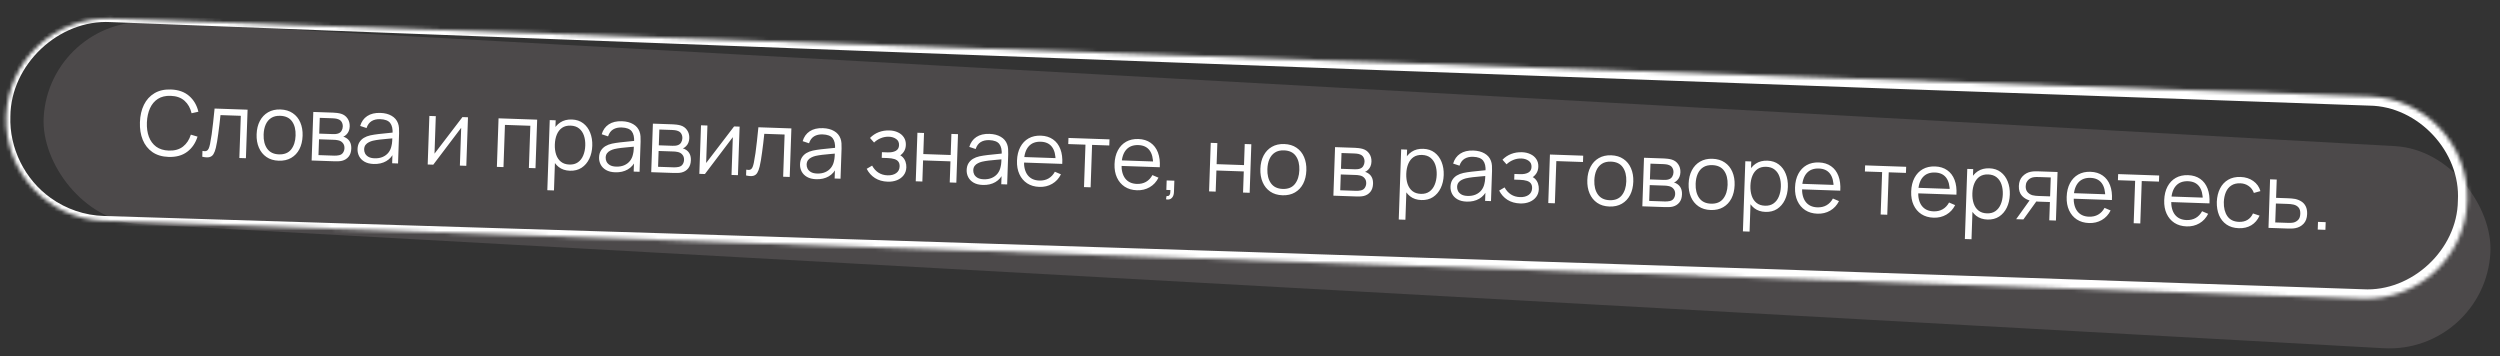 <?xml version="1.0" encoding="UTF-8"?> <svg xmlns="http://www.w3.org/2000/svg" width="667" height="95" viewBox="0 0 667 95" fill="none"><rect x="0" y="0" width="667" height="95" fill="#333333" stroke="none"/><rect opacity="0.27" x="13.146" y="4.361" width="653.779" height="54" rx="27" transform="rotate(3.167 13.146 4.361)" fill="#918889"></rect><mask id="path-2-inside-1_122_167" fill="white"><path d="M1.646 31.009C2.159 16.106 14.656 4.441 29.559 4.954L632.202 25.704C647.105 26.217 658.77 38.714 658.257 53.617C657.744 68.52 645.247 80.185 630.344 79.672L27.701 58.922C12.798 58.409 1.133 45.912 1.646 31.009Z"></path></mask><path d="M29.591 4.017C29.57 4.642 29.549 5.266 29.527 5.891C52.437 6.784 75.348 7.672 98.259 8.555C276.201 15.41 454.153 21.951 632.117 28.179C645.18 28.316 656.538 40.5 655.764 53.531C655.631 66.585 643.458 77.942 630.43 77.173C429.549 70.257 228.654 63.74 27.746 57.624C22.649 57.482 17.615 55.779 13.479 52.782C6.627 47.901 2.446 39.499 2.77 31.048C2.843 17.265 15.658 5.144 29.527 5.891C29.549 5.266 29.57 4.642 29.591 4.017C14.738 3.075 0.741 15.982 0.523 30.97C0.091 40.145 4.566 49.373 12.026 54.777C16.528 58.099 22.055 60.021 27.656 60.22C228.51 67.937 429.377 75.254 630.258 82.17C645.952 83.09 660.592 69.42 660.75 53.703C661.665 38.011 647.995 23.382 632.287 23.229C454.317 17.201 276.336 11.487 98.344 6.087C75.426 5.392 52.509 4.702 29.591 4.017ZM29.527 5.891L29.591 4.017L29.527 5.891Z" fill="white" mask="url(#path-2-inside-1_122_167)"></path><path d="M44.974 41.866C43.255 41.807 41.817 41.377 40.66 40.577C39.503 39.769 38.644 38.678 38.083 37.306C37.522 35.934 37.272 34.365 37.333 32.598C37.393 30.831 37.751 29.282 38.405 27.952C39.059 26.622 39.991 25.597 41.2 24.878C42.41 24.151 43.875 23.818 45.594 23.877C47.6 23.946 49.222 24.518 50.457 25.593C51.693 26.66 52.517 28.066 52.93 29.809L51.115 30.215C50.794 28.835 50.172 27.729 49.248 26.896C48.324 26.064 47.086 25.621 45.535 25.568C44.184 25.521 43.05 25.79 42.134 26.375C41.217 26.96 40.512 27.796 40.018 28.884C39.532 29.964 39.257 31.223 39.191 32.662C39.134 34.1 39.31 35.375 39.72 36.486C40.138 37.597 40.788 38.48 41.67 39.135C42.56 39.782 43.681 40.129 45.032 40.175C46.584 40.228 47.849 39.872 48.828 39.105C49.807 38.33 50.504 37.27 50.918 35.923L52.701 36.453C52.17 38.163 51.251 39.513 49.944 40.5C48.638 41.48 46.981 41.935 44.974 41.866ZM53.965 41.816L54.018 40.268C54.495 40.373 54.859 40.365 55.112 40.246C55.372 40.119 55.568 39.901 55.698 39.594C55.829 39.278 55.943 38.886 56.039 38.417C56.194 37.638 56.34 36.778 56.476 35.838C56.612 34.898 56.74 33.862 56.859 32.73C56.987 31.589 57.118 30.333 57.253 28.961L66.056 29.264L65.61 42.216L63.859 42.156L64.247 30.895L58.826 30.708C58.741 31.554 58.648 32.395 58.547 33.232C58.446 34.069 58.342 34.874 58.236 35.647C58.137 36.412 58.033 37.117 57.923 37.761C57.813 38.406 57.701 38.962 57.589 39.431C57.421 40.137 57.209 40.698 56.955 41.114C56.708 41.53 56.351 41.798 55.883 41.917C55.414 42.038 54.775 42.004 53.965 41.816ZM74.357 42.878C73.07 42.834 71.981 42.504 71.089 41.889C70.198 41.274 69.526 40.442 69.074 39.394C68.622 38.346 68.419 37.154 68.465 35.819C68.511 34.46 68.8 33.277 69.331 32.271C69.862 31.264 70.593 30.493 71.524 29.957C72.463 29.413 73.565 29.162 74.828 29.206C76.123 29.25 77.216 29.58 78.108 30.195C79.007 30.803 79.679 31.63 80.124 32.678C80.576 33.718 80.779 34.906 80.733 36.241C80.686 37.6 80.401 38.787 79.878 39.802C79.355 40.809 78.624 41.584 77.685 42.128C76.746 42.672 75.636 42.922 74.357 42.878ZM74.415 41.187C75.855 41.236 76.942 40.797 77.679 39.87C78.415 38.935 78.81 37.704 78.862 36.177C78.916 34.61 78.603 33.35 77.924 32.398C77.252 31.447 76.201 30.946 74.77 30.897C73.802 30.864 72.995 31.056 72.348 31.474C71.71 31.884 71.221 32.472 70.883 33.237C70.553 33.994 70.37 34.876 70.335 35.883C70.282 37.442 70.599 38.706 71.286 39.674C71.973 40.634 73.016 41.139 74.415 41.187ZM83.144 42.82L83.589 29.868L88.926 30.052C89.198 30.061 89.525 30.088 89.908 30.133C90.299 30.179 90.66 30.251 90.993 30.351C91.714 30.568 92.284 30.98 92.704 31.587C93.131 32.194 93.33 32.913 93.302 33.744C93.286 34.208 93.2 34.621 93.043 34.984C92.895 35.339 92.688 35.644 92.423 35.899C92.299 36.031 92.162 36.147 92.015 36.245C91.868 36.337 91.725 36.412 91.587 36.471C91.841 36.528 92.113 36.649 92.403 36.835C92.857 37.123 93.196 37.503 93.42 37.975C93.644 38.439 93.745 38.999 93.723 39.654C93.692 40.542 93.455 41.258 93.012 41.803C92.569 42.348 91.988 42.712 91.27 42.896C90.947 42.973 90.597 43.017 90.221 43.028C89.852 43.039 89.504 43.039 89.176 43.028L83.144 42.82ZM84.97 41.382L89.144 41.526C89.311 41.532 89.524 41.527 89.78 41.512C90.037 41.489 90.267 41.456 90.468 41.415C90.944 41.312 91.296 41.084 91.524 40.731C91.761 40.371 91.886 39.975 91.901 39.544C91.921 38.976 91.769 38.506 91.446 38.135C91.13 37.756 90.698 37.517 90.15 37.418C89.967 37.372 89.776 37.341 89.576 37.326C89.377 37.311 89.197 37.301 89.037 37.296L85.115 37.161L84.97 41.382ZM85.167 35.65L88.789 35.774C88.997 35.781 89.229 35.777 89.486 35.762C89.751 35.739 89.981 35.695 90.175 35.63C90.596 35.5 90.908 35.263 91.112 34.918C91.324 34.573 91.437 34.192 91.452 33.777C91.467 33.321 91.373 32.917 91.169 32.566C90.973 32.215 90.665 31.965 90.246 31.814C89.962 31.7 89.652 31.63 89.317 31.602C88.99 31.575 88.782 31.559 88.694 31.556L85.312 31.44L85.167 35.65ZM99.685 43.75C98.71 43.716 97.896 43.512 97.245 43.138C96.601 42.763 96.126 42.279 95.818 41.684C95.51 41.089 95.368 40.447 95.392 39.76C95.416 39.056 95.577 38.461 95.874 37.975C96.179 37.481 96.581 37.083 97.079 36.78C97.586 36.477 98.166 36.253 98.82 36.108C99.481 35.97 100.209 35.855 101.005 35.763C101.809 35.662 102.592 35.581 103.354 35.519C104.125 35.45 104.8 35.381 105.379 35.313L104.742 35.675C104.81 34.397 104.595 33.441 104.096 32.807C103.598 32.174 102.705 31.835 101.418 31.79C100.53 31.76 99.772 31.934 99.142 32.312C98.521 32.691 98.071 33.308 97.794 34.163L96.096 33.6C96.432 32.451 97.058 31.572 97.976 30.963C98.894 30.355 100.068 30.075 101.499 30.124C102.682 30.165 103.678 30.423 104.486 30.899C105.302 31.368 105.868 32.028 106.183 32.879C106.33 33.26 106.419 33.684 106.451 34.149C106.483 34.614 106.491 35.087 106.475 35.567L106.198 43.614L104.626 43.56L104.738 40.31L105.188 40.517C104.71 41.614 103.997 42.438 103.049 42.989C102.102 43.541 100.98 43.794 99.685 43.75ZM99.941 42.234C100.765 42.262 101.49 42.139 102.115 41.864C102.741 41.59 103.251 41.203 103.644 40.704C104.038 40.198 104.302 39.622 104.436 38.979C104.546 38.566 104.614 38.112 104.639 37.617C104.664 37.113 104.681 36.738 104.69 36.49L105.349 36.861C104.747 36.92 104.093 36.978 103.386 37.033C102.688 37.089 101.997 37.158 101.314 37.238C100.639 37.319 100.027 37.422 99.478 37.547C99.107 37.638 98.746 37.774 98.396 37.954C98.046 38.126 97.753 38.364 97.519 38.668C97.292 38.973 97.171 39.357 97.155 39.821C97.142 40.196 97.221 40.563 97.393 40.921C97.573 41.28 97.867 41.582 98.274 41.828C98.69 42.075 99.246 42.21 99.941 42.234ZM124.857 31.289L124.411 44.241L122.696 44.182L123.044 34.096L115.597 43.938L114.109 43.886L114.555 30.934L116.27 30.993L115.926 40.995L123.382 31.238L124.857 31.289ZM132.567 44.522L133.013 31.57L143.315 31.924L142.869 44.877L141.106 44.816L141.494 33.554L134.718 33.321L134.33 44.583L132.567 44.522ZM152.039 45.553C150.848 45.511 149.851 45.177 149.048 44.549C148.246 43.913 147.65 43.072 147.262 42.026C146.874 40.972 146.702 39.801 146.746 38.514C146.792 37.203 147.044 36.043 147.503 35.034C147.97 34.018 148.63 33.228 149.481 32.665C150.333 32.102 151.367 31.841 152.582 31.883C153.765 31.924 154.771 32.259 155.597 32.888C156.424 33.516 157.044 34.354 157.456 35.401C157.876 36.448 158.064 37.615 158.02 38.902C157.975 40.198 157.707 41.353 157.216 42.369C156.725 43.385 156.041 44.181 155.165 44.76C154.288 45.33 153.247 45.594 152.039 45.553ZM146.025 50.749L146.669 32.04L148.252 32.094L147.917 41.844L148.108 41.851L147.8 50.81L146.025 50.749ZM151.916 43.903C152.82 43.934 153.579 43.732 154.194 43.297C154.81 42.862 155.279 42.258 155.602 41.485C155.933 40.704 156.115 39.821 156.149 38.838C156.183 37.862 156.065 36.978 155.796 36.184C155.527 35.391 155.097 34.755 154.505 34.279C153.921 33.802 153.165 33.548 152.238 33.516C151.334 33.485 150.575 33.679 149.96 34.098C149.354 34.518 148.889 35.114 148.566 35.887C148.243 36.653 148.065 37.543 148.03 38.558C147.995 39.558 148.112 40.458 148.381 41.26C148.65 42.054 149.076 42.685 149.661 43.153C150.245 43.622 150.997 43.872 151.916 43.903ZM164.123 45.969C163.148 45.935 162.335 45.731 161.683 45.356C161.04 44.982 160.564 44.497 160.256 43.902C159.949 43.307 159.806 42.666 159.83 41.978C159.854 41.275 160.015 40.68 160.312 40.194C160.617 39.7 161.019 39.302 161.518 38.999C162.024 38.696 162.604 38.472 163.258 38.326C163.919 38.189 164.647 38.074 165.443 37.981C166.247 37.881 167.03 37.8 167.793 37.738C168.564 37.669 169.238 37.6 169.817 37.532L169.18 37.894C169.248 36.615 169.033 35.659 168.535 35.026C168.036 34.392 167.143 34.053 165.856 34.009C164.968 33.979 164.21 34.153 163.581 34.531C162.959 34.91 162.51 35.527 162.232 36.382L160.535 35.819C160.87 34.67 161.497 33.791 162.414 33.182C163.332 32.573 164.506 32.294 165.937 32.343C167.121 32.384 168.116 32.642 168.924 33.118C169.741 33.587 170.306 34.246 170.621 35.098C170.768 35.479 170.858 35.902 170.89 36.368C170.922 36.833 170.93 37.306 170.913 37.785L170.636 45.833L169.065 45.779L169.177 42.529L169.626 42.736C169.148 43.832 168.435 44.656 167.488 45.208C166.54 45.76 165.419 46.013 164.123 45.969ZM164.38 44.453C165.203 44.481 165.928 44.358 166.554 44.083C167.18 43.809 167.689 43.422 168.083 42.923C168.476 42.416 168.74 41.841 168.874 41.197C168.985 40.785 169.052 40.331 169.077 39.835C169.103 39.332 169.12 38.956 169.128 38.709L169.788 39.079C169.185 39.139 168.531 39.196 167.825 39.252C167.126 39.308 166.436 39.376 165.752 39.457C165.077 39.538 164.465 39.641 163.917 39.766C163.545 39.857 163.184 39.993 162.834 40.173C162.484 40.345 162.192 40.583 161.957 40.887C161.73 41.191 161.609 41.575 161.593 42.039C161.58 42.415 161.66 42.782 161.831 43.14C162.011 43.498 162.305 43.801 162.713 44.047C163.128 44.293 163.684 44.429 164.38 44.453ZM173.746 45.94L174.192 32.987L179.529 33.171C179.801 33.181 180.128 33.208 180.511 33.253C180.901 33.298 181.263 33.371 181.596 33.47C182.317 33.687 182.887 34.099 183.306 34.706C183.734 35.313 183.933 36.032 183.904 36.864C183.888 37.328 183.802 37.741 183.646 38.104C183.497 38.459 183.291 38.764 183.026 39.019C182.901 39.151 182.765 39.266 182.618 39.365C182.47 39.456 182.328 39.531 182.19 39.59C182.444 39.647 182.716 39.769 183.005 39.955C183.46 40.243 183.799 40.623 184.023 41.094C184.247 41.559 184.348 42.118 184.325 42.774C184.295 43.661 184.058 44.378 183.615 44.923C183.172 45.468 182.591 45.832 181.872 46.015C181.549 46.092 181.2 46.136 180.823 46.147C180.454 46.159 180.106 46.159 179.778 46.147L173.746 45.94ZM175.573 44.502L179.746 44.645C179.914 44.651 180.126 44.647 180.383 44.631C180.64 44.608 180.869 44.576 181.071 44.535C181.547 44.431 181.899 44.203 182.127 43.851C182.363 43.491 182.489 43.095 182.504 42.663C182.524 42.096 182.372 41.626 182.048 41.255C181.733 40.876 181.301 40.636 180.752 40.538C180.57 40.491 180.378 40.461 180.179 40.446C179.979 40.431 179.8 40.421 179.64 40.415L175.718 40.28L175.573 44.502ZM175.77 38.769L179.392 38.894C179.6 38.901 179.832 38.897 180.089 38.882C180.354 38.859 180.583 38.815 180.778 38.749C181.198 38.62 181.511 38.382 181.715 38.037C181.927 37.692 182.04 37.312 182.054 36.896C182.07 36.441 181.976 36.037 181.772 35.686C181.576 35.335 181.268 35.084 180.849 34.934C180.565 34.82 180.255 34.749 179.92 34.721C179.592 34.694 179.385 34.679 179.297 34.676L175.915 34.56L175.77 38.769ZM197.33 33.784L196.884 46.736L195.169 46.677L195.516 36.591L188.069 46.433L186.582 46.382L187.028 33.429L188.743 33.488L188.399 43.49L195.855 33.733L197.33 33.784ZM199.051 46.811L199.104 45.264C199.581 45.368 199.945 45.361 200.198 45.242C200.458 45.114 200.654 44.897 200.784 44.589C200.915 44.274 201.029 43.881 201.125 43.412C201.28 42.633 201.426 41.774 201.562 40.834C201.698 39.894 201.826 38.858 201.945 37.725C202.073 36.585 202.204 35.329 202.339 33.956L211.142 34.26L210.696 47.212L208.945 47.152L209.333 35.89L203.912 35.704C203.827 36.549 203.734 37.391 203.633 38.228C203.532 39.065 203.428 39.87 203.322 40.642C203.223 41.407 203.119 42.112 203.009 42.757C202.898 43.401 202.787 43.958 202.675 44.426C202.507 45.133 202.295 45.694 202.041 46.109C201.794 46.525 201.437 46.793 200.968 46.913C200.5 47.033 199.861 46.999 199.051 46.811ZM217.74 47.815C216.765 47.781 215.951 47.577 215.3 47.202C214.656 46.828 214.181 46.343 213.873 45.748C213.565 45.154 213.423 44.512 213.447 43.825C213.471 43.121 213.632 42.526 213.929 42.04C214.234 41.546 214.636 41.148 215.134 40.845C215.641 40.542 216.221 40.318 216.875 40.172C217.536 40.035 218.264 39.92 219.06 39.827C219.864 39.727 220.647 39.646 221.409 39.584C222.18 39.515 222.855 39.446 223.434 39.378L222.797 39.74C222.865 38.462 222.65 37.505 222.151 36.872C221.653 36.239 220.76 35.9 219.473 35.855C218.585 35.825 217.827 35.999 217.197 36.377C216.576 36.756 216.126 37.373 215.849 38.228L214.151 37.665C214.487 36.516 215.114 35.637 216.031 35.028C216.949 34.419 218.123 34.14 219.554 34.189C220.737 34.23 221.733 34.488 222.541 34.964C223.357 35.433 223.923 36.093 224.238 36.944C224.385 37.325 224.474 37.748 224.506 38.214C224.538 38.679 224.546 39.152 224.53 39.632L224.253 47.679L222.682 47.625L222.793 44.375L223.243 44.582C222.765 45.678 222.052 46.502 221.104 47.054C220.157 47.606 219.035 47.859 217.74 47.815ZM217.996 46.299C218.82 46.327 219.545 46.204 220.17 45.929C220.796 45.655 221.306 45.268 221.699 44.769C222.093 44.262 222.357 43.687 222.491 43.043C222.601 42.631 222.669 42.177 222.694 41.681C222.719 41.178 222.736 40.803 222.745 40.555L223.404 40.925C222.802 40.985 222.148 41.042 221.441 41.098C220.743 41.154 220.052 41.222 219.369 41.303C218.694 41.384 218.082 41.487 217.533 41.612C217.162 41.703 216.801 41.839 216.451 42.019C216.101 42.191 215.808 42.429 215.574 42.733C215.347 43.038 215.226 43.422 215.21 43.885C215.197 44.261 215.276 44.628 215.448 44.986C215.628 45.345 215.922 45.647 216.329 45.893C216.745 46.139 217.301 46.275 217.996 46.299ZM236.829 48.472C235.526 48.427 234.397 48.104 233.441 47.503C232.493 46.894 231.757 46.072 231.232 45.037L232.678 44.187C233.123 45.002 233.689 45.63 234.379 46.07C235.068 46.51 235.868 46.746 236.78 46.777C237.731 46.81 238.502 46.616 239.093 46.197C239.684 45.777 239.992 45.183 240.019 44.415C240.037 43.888 239.928 43.464 239.69 43.143C239.461 42.823 239.101 42.587 238.61 42.434C238.127 42.281 237.518 42.192 236.782 42.167L235.247 42.114L235.299 40.603L236.81 40.655C237.706 40.685 238.431 40.55 238.986 40.249C239.549 39.941 239.842 39.438 239.866 38.743C239.891 38.007 239.634 37.454 239.095 37.083C238.563 36.705 237.918 36.502 237.158 36.476C236.391 36.45 235.658 36.585 234.959 36.881C234.269 37.169 233.683 37.553 233.202 38.033L232.116 36.807C232.788 36.118 233.562 35.604 234.438 35.266C235.323 34.92 236.293 34.765 237.348 34.802C238.18 34.83 238.926 35.004 239.587 35.323C240.257 35.634 240.778 36.077 241.151 36.65C241.531 37.223 241.708 37.902 241.681 38.685C241.656 39.421 241.454 40.05 241.076 40.573C240.705 41.097 240.19 41.523 239.531 41.853L239.458 41.19C240.014 41.313 240.47 41.553 240.826 41.91C241.182 42.266 241.439 42.687 241.599 43.173C241.758 43.659 241.829 44.15 241.812 44.645C241.784 45.469 241.543 46.173 241.091 46.758C240.647 47.335 240.051 47.774 239.304 48.077C238.566 48.372 237.741 48.503 236.829 48.472ZM244.321 48.37L244.767 35.417L246.53 35.478L246.337 41.103L253.64 41.354L253.834 35.73L255.597 35.79L255.151 48.743L253.388 48.682L253.582 43.045L246.278 42.794L246.084 48.43L244.321 48.37ZM262.198 49.346C261.223 49.312 260.409 49.108 259.758 48.733C259.114 48.359 258.639 47.874 258.331 47.279C258.023 46.684 257.881 46.043 257.905 45.355C257.929 44.652 258.09 44.057 258.387 43.571C258.692 43.077 259.094 42.679 259.592 42.376C260.099 42.073 260.679 41.849 261.333 41.703C261.994 41.566 262.722 41.451 263.518 41.358C264.322 41.258 265.105 41.177 265.867 41.115C266.638 41.045 267.313 40.977 267.892 40.908L267.255 41.271C267.323 39.992 267.108 39.036 266.609 38.403C266.111 37.769 265.218 37.43 263.931 37.386C263.043 37.355 262.285 37.529 261.655 37.908C261.034 38.287 260.584 38.904 260.307 39.759L258.609 39.196C258.945 38.047 259.572 37.168 260.489 36.559C261.407 35.95 262.581 35.67 264.012 35.72C265.195 35.761 266.191 36.019 266.999 36.495C267.816 36.963 268.381 37.623 268.696 38.475C268.843 38.856 268.932 39.279 268.964 39.745C268.996 40.21 269.004 40.682 268.988 41.162L268.711 49.209L267.14 49.155L267.251 45.905L267.701 46.113C267.223 47.209 266.51 48.033 265.562 48.585C264.615 49.136 263.493 49.39 262.198 49.346ZM262.454 47.829C263.278 47.858 264.003 47.735 264.628 47.46C265.254 47.185 265.764 46.799 266.157 46.3C266.551 45.793 266.815 45.218 266.949 44.574C267.059 44.162 267.127 43.708 267.152 43.212C267.177 42.709 267.194 42.333 267.203 42.085L267.863 42.456C267.26 42.516 266.606 42.573 265.899 42.629C265.201 42.685 264.51 42.753 263.827 42.834C263.152 42.914 262.54 43.017 261.991 43.143C261.62 43.234 261.259 43.37 260.909 43.55C260.559 43.722 260.266 43.96 260.032 44.264C259.805 44.568 259.684 44.952 259.668 45.416C259.655 45.792 259.734 46.159 259.906 46.517C260.086 46.875 260.38 47.178 260.787 47.424C261.203 47.67 261.759 47.805 262.454 47.829ZM277.301 49.865C276.038 49.822 274.952 49.504 274.044 48.913C273.144 48.322 272.455 47.509 271.979 46.476C271.502 45.443 271.287 44.243 271.334 42.876C271.383 41.461 271.677 40.246 272.216 39.232C272.755 38.218 273.49 37.447 274.421 36.919C275.36 36.391 276.453 36.148 277.7 36.191C278.979 36.235 280.06 36.569 280.943 37.191C281.827 37.806 282.481 38.669 282.907 39.78C283.333 40.892 283.5 42.206 283.408 43.724L281.609 43.662L281.631 43.038C281.656 41.358 281.336 40.078 280.67 39.199C280.012 38.32 279.019 37.858 277.692 37.812C276.301 37.764 275.218 38.179 274.443 39.057C273.677 39.935 273.265 41.209 273.207 42.88C273.151 44.511 273.475 45.791 274.179 46.72C274.892 47.641 275.928 48.125 277.287 48.172C278.215 48.204 279.03 48.02 279.732 47.62C280.442 47.212 281.011 46.611 281.439 45.818L283.06 46.51C282.509 47.619 281.724 48.469 280.703 49.058C279.69 49.64 278.556 49.909 277.301 49.865ZM272.566 43.351L272.617 41.876L282.511 42.216L282.461 43.691L272.566 43.351ZM289.213 49.915L289.603 38.594L285.01 38.436L285.066 36.805L296.016 37.182L295.959 38.813L291.366 38.655L290.976 49.976L289.213 49.915ZM303.325 50.761C302.061 50.718 300.976 50.401 300.068 49.809C299.167 49.218 298.479 48.405 298.002 47.372C297.525 46.339 297.311 45.139 297.358 43.772C297.406 42.357 297.7 41.142 298.24 40.128C298.779 39.114 299.514 38.343 300.445 37.815C301.383 37.287 302.476 37.044 303.724 37.087C305.003 37.131 306.084 37.465 306.967 38.087C307.85 38.702 308.505 39.565 308.931 40.676C309.357 41.788 309.524 43.102 309.432 44.62L307.633 44.558L307.654 43.934C307.68 42.254 307.36 40.975 306.694 40.095C306.036 39.216 305.043 38.754 303.716 38.708C302.325 38.66 301.242 39.075 300.467 39.953C299.7 40.831 299.288 42.105 299.231 43.776C299.175 45.407 299.499 46.687 300.203 47.616C300.916 48.537 301.952 49.021 303.311 49.068C304.238 49.1 305.053 48.916 305.755 48.516C306.466 48.108 307.035 47.507 307.462 46.714L309.084 47.406C308.533 48.515 307.747 49.365 306.727 49.954C305.714 50.536 304.58 50.805 303.325 50.761ZM298.59 44.247L298.641 42.772L308.535 43.112L308.484 44.587L298.59 44.247ZM311.092 53.178L311.231 52.306C311.55 52.342 311.784 52.285 311.933 52.139C312.082 51.992 312.177 51.791 312.218 51.536C312.258 51.281 312.276 51.006 312.27 50.709L311.179 50.672L311.266 48.141L313.317 48.212L313.213 51.222C313.188 51.958 312.981 52.503 312.592 52.858C312.212 53.213 311.712 53.32 311.092 53.178ZM322.58 51.064L323.026 38.112L324.789 38.173L324.595 43.797L331.899 44.049L332.092 38.424L333.855 38.485L333.409 51.437L331.646 51.376L331.84 45.74L324.537 45.488L324.343 51.125L322.58 51.064ZM342.159 52.099C340.872 52.054 339.783 51.725 338.892 51.11C338 50.495 337.328 49.663 336.876 48.615C336.424 47.567 336.221 46.375 336.267 45.04C336.314 43.681 336.602 42.498 337.133 41.491C337.664 40.485 338.395 39.714 339.326 39.178C340.266 38.633 341.367 38.383 342.63 38.427C343.925 38.471 345.019 38.801 345.91 39.416C346.81 40.023 347.482 40.851 347.926 41.899C348.378 42.939 348.582 44.127 348.536 45.462C348.489 46.821 348.204 48.008 347.681 49.023C347.158 50.029 346.426 50.805 345.487 51.349C344.548 51.893 343.439 52.143 342.159 52.099ZM342.218 50.408C343.657 50.457 344.745 50.018 345.481 49.091C346.217 48.156 346.612 46.925 346.665 45.398C346.719 43.831 346.406 42.571 345.726 41.619C345.054 40.667 344.003 40.167 342.572 40.118C341.605 40.084 340.797 40.277 340.151 40.695C339.512 41.105 339.024 41.693 338.685 42.457C338.355 43.215 338.172 44.097 338.138 45.104C338.084 46.663 338.401 47.927 339.088 48.895C339.775 49.855 340.818 50.359 342.218 50.408ZM355.748 52.206L356.194 39.254L361.53 39.438C361.802 39.447 362.129 39.474 362.512 39.52C362.903 39.565 363.265 39.638 363.597 39.737C364.318 39.954 364.888 40.366 365.308 40.973C365.735 41.58 365.935 42.299 365.906 43.13C365.89 43.594 365.804 44.008 365.647 44.37C365.499 44.725 365.292 45.031 365.027 45.285C364.903 45.417 364.767 45.533 364.619 45.632C364.472 45.723 364.329 45.798 364.191 45.857C364.445 45.914 364.717 46.035 365.007 46.221C365.461 46.509 365.8 46.889 366.024 47.361C366.249 47.825 366.349 48.385 366.327 49.041C366.296 49.928 366.059 50.644 365.616 51.189C365.173 51.734 364.593 52.099 363.874 52.282C363.551 52.359 363.201 52.403 362.825 52.414C362.456 52.425 362.108 52.425 361.78 52.414L355.748 52.206ZM357.574 50.768L361.748 50.912C361.916 50.918 362.128 50.913 362.385 50.898C362.641 50.875 362.871 50.843 363.072 50.801C363.548 50.698 363.9 50.47 364.128 50.117C364.365 49.757 364.491 49.361 364.506 48.93C364.525 48.362 364.373 47.892 364.05 47.521C363.735 47.142 363.303 46.903 362.754 46.804C362.571 46.758 362.38 46.727 362.18 46.712C361.981 46.697 361.801 46.687 361.641 46.682L357.719 46.547L357.574 50.768ZM357.772 45.036L361.393 45.16C361.601 45.167 361.834 45.163 362.09 45.148C362.355 45.126 362.585 45.081 362.779 45.016C363.2 44.886 363.512 44.649 363.716 44.304C363.928 43.959 364.041 43.579 364.056 43.163C364.071 42.707 363.977 42.304 363.773 41.952C363.577 41.601 363.27 41.351 362.851 41.2C362.566 41.086 362.257 41.016 361.921 40.988C361.594 40.961 361.386 40.946 361.298 40.943L357.916 40.826L357.772 45.036ZM379.202 53.374C378.01 53.333 377.013 52.998 376.21 52.37C375.408 51.734 374.812 50.894 374.424 49.848C374.036 48.794 373.864 47.623 373.909 46.336C373.954 45.025 374.206 43.864 374.665 42.856C375.132 41.839 375.792 41.049 376.644 40.486C377.496 39.923 378.529 39.663 379.744 39.705C380.928 39.745 381.933 40.08 382.76 40.709C383.586 41.338 384.206 42.176 384.618 43.222C385.038 44.27 385.226 45.437 385.182 46.724C385.137 48.019 384.87 49.175 384.378 50.19C383.887 51.206 383.203 52.003 382.327 52.581C381.451 53.151 380.409 53.416 379.202 53.374ZM373.187 58.57L373.832 39.861L375.415 39.916L375.079 49.666L375.271 49.673L374.962 58.631L373.187 58.57ZM379.078 51.725C379.982 51.756 380.741 51.554 381.357 51.119C381.972 50.684 382.441 50.08 382.764 49.306C383.095 48.525 383.277 47.643 383.311 46.66C383.345 45.684 383.227 44.8 382.958 44.006C382.689 43.212 382.259 42.577 381.667 42.1C381.083 41.624 380.327 41.37 379.4 41.338C378.497 41.307 377.737 41.501 377.123 41.92C376.516 42.339 376.051 42.935 375.728 43.709C375.406 44.474 375.227 45.364 375.192 46.38C375.158 47.379 375.275 48.28 375.543 49.082C375.812 49.875 376.239 50.506 376.823 50.975C377.407 51.443 378.159 51.693 379.078 51.725ZM391.286 53.79C390.31 53.757 389.497 53.552 388.845 53.178C388.202 52.803 387.726 52.319 387.418 51.724C387.111 51.129 386.969 50.488 386.992 49.8C387.017 49.096 387.177 48.502 387.474 48.016C387.779 47.522 388.181 47.123 388.68 46.82C389.187 46.518 389.767 46.293 390.42 46.148C391.081 46.011 391.81 45.895 392.605 45.803C393.409 45.702 394.192 45.621 394.955 45.559C395.726 45.49 396.401 45.421 396.979 45.353L396.343 45.715C396.411 44.437 396.195 43.481 395.697 42.847C395.198 42.214 394.305 41.875 393.018 41.831C392.131 41.8 391.372 41.974 390.743 42.353C390.122 42.731 389.672 43.348 389.394 44.203L387.697 43.641C388.033 42.492 388.659 41.612 389.577 41.004C390.494 40.395 391.668 40.115 393.1 40.164C394.283 40.205 395.279 40.464 396.087 40.94C396.903 41.408 397.469 42.068 397.784 42.919C397.931 43.301 398.02 43.724 398.052 44.189C398.084 44.655 398.092 45.127 398.075 45.607L397.798 53.654L396.227 53.6L396.339 50.35L396.788 50.558C396.31 51.654 395.597 52.478 394.65 53.029C393.702 53.581 392.581 53.835 391.286 53.79ZM391.542 52.274C392.366 52.302 393.09 52.179 393.716 51.905C394.342 51.63 394.851 51.243 395.245 50.745C395.638 50.238 395.902 49.663 396.037 49.019C396.147 48.606 396.215 48.152 396.24 47.657C396.265 47.154 396.282 46.778 396.29 46.53L396.95 46.901C396.348 46.96 395.693 47.018 394.987 47.074C394.289 47.13 393.598 47.198 392.915 47.278C392.24 47.359 391.628 47.462 391.079 47.587C390.708 47.679 390.347 47.814 389.996 47.994C389.646 48.166 389.354 48.404 389.119 48.709C388.893 49.013 388.771 49.397 388.755 49.861C388.742 50.236 388.822 50.603 388.994 50.962C389.173 51.32 389.467 51.622 389.875 51.868C390.291 52.115 390.846 52.25 391.542 52.274ZM405.573 54.282C404.27 54.237 403.14 53.914 402.184 53.313C401.237 52.704 400.501 51.882 399.976 50.847L401.422 49.997C401.866 50.812 402.433 51.44 403.122 51.88C403.812 52.32 404.612 52.556 405.523 52.587C406.475 52.62 407.246 52.426 407.837 52.007C408.428 51.587 408.736 50.993 408.763 50.225C408.781 49.698 408.671 49.274 408.434 48.953C408.205 48.633 407.845 48.397 407.354 48.244C406.871 48.091 406.262 48.002 405.526 47.977L403.991 47.924L404.043 46.413L405.554 46.465C406.45 46.496 407.175 46.361 407.729 46.059C408.292 45.751 408.586 45.248 408.61 44.553C408.635 43.817 408.378 43.264 407.838 42.893C407.307 42.515 406.662 42.312 405.902 42.286C405.135 42.26 404.402 42.395 403.703 42.691C403.013 42.979 402.427 43.363 401.946 43.843L400.86 42.617C401.532 41.928 402.306 41.414 403.182 41.076C404.067 40.73 405.036 40.575 406.092 40.612C406.923 40.64 407.67 40.814 408.331 41.133C409.001 41.444 409.522 41.887 409.895 42.46C410.275 43.033 410.452 43.712 410.425 44.495C410.399 45.231 410.198 45.86 409.819 46.383C409.449 46.907 408.934 47.334 408.275 47.663L408.201 47C408.757 47.123 409.213 47.363 409.569 47.72C409.925 48.076 410.183 48.497 410.342 48.983C410.502 49.469 410.573 49.96 410.556 50.455C410.527 51.279 410.287 51.983 409.835 52.568C409.391 53.145 408.795 53.584 408.048 53.887C407.31 54.182 406.485 54.313 405.573 54.282ZM413.077 54.18L413.523 41.228L422.398 41.533L422.34 43.224L415.228 42.98L414.84 54.241L413.077 54.18ZM429.389 55.102C428.102 55.058 427.012 54.728 426.121 54.113C425.23 53.498 424.558 52.666 424.106 51.618C423.654 50.57 423.45 49.378 423.496 48.043C423.543 46.684 423.832 45.501 424.363 44.495C424.894 43.489 425.625 42.717 426.556 42.181C427.495 41.637 428.596 41.387 429.86 41.43C431.155 41.475 432.248 41.805 433.14 42.42C434.039 43.027 434.711 43.855 435.155 44.903C435.608 45.943 435.811 47.13 435.765 48.466C435.718 49.825 435.433 51.012 434.91 52.026C434.387 53.033 433.656 53.808 432.717 54.352C431.777 54.896 430.668 55.146 429.389 55.102ZM429.447 53.411C430.886 53.461 431.974 53.022 432.71 52.095C433.447 51.159 433.842 49.928 433.894 48.401C433.948 46.834 433.635 45.575 432.956 44.623C432.284 43.671 431.233 43.17 429.801 43.121C428.834 43.088 428.027 43.28 427.38 43.698C426.742 44.108 426.253 44.696 425.915 45.461C425.584 46.218 425.402 47.1 425.367 48.108C425.314 49.667 425.63 50.93 426.317 51.898C427.005 52.859 428.048 53.363 429.447 53.411ZM438.175 55.044L438.621 42.092L443.958 42.276C444.23 42.285 444.557 42.312 444.94 42.358C445.331 42.403 445.692 42.476 446.025 42.575C446.746 42.792 447.316 43.204 447.736 43.811C448.163 44.418 448.362 45.137 448.334 45.969C448.318 46.432 448.231 46.846 448.075 47.208C447.926 47.563 447.72 47.869 447.455 48.124C447.33 48.255 447.194 48.371 447.047 48.47C446.9 48.561 446.757 48.636 446.619 48.695C446.873 48.752 447.145 48.873 447.435 49.059C447.889 49.347 448.228 49.727 448.452 50.199C448.676 50.663 448.777 51.223 448.754 51.879C448.724 52.766 448.487 53.482 448.044 54.027C447.601 54.572 447.02 54.937 446.301 55.12C445.979 55.197 445.629 55.241 445.252 55.252C444.884 55.263 444.536 55.263 444.208 55.252L438.175 55.044ZM440.002 53.606L444.175 53.75C444.343 53.756 444.556 53.751 444.812 53.736C445.069 53.713 445.298 53.681 445.5 53.64C445.976 53.536 446.328 53.308 446.556 52.956C446.793 52.596 446.918 52.2 446.933 51.768C446.953 51.2 446.801 50.731 446.477 50.359C446.162 49.98 445.73 49.741 445.181 49.642C444.999 49.596 444.808 49.565 444.608 49.55C444.409 49.536 444.229 49.525 444.069 49.52L440.147 49.385L440.002 53.606ZM440.199 47.874L443.821 47.998C444.029 48.006 444.261 48.002 444.518 47.986C444.783 47.964 445.013 47.919 445.207 47.854C445.628 47.724 445.94 47.487 446.144 47.142C446.356 46.797 446.469 46.417 446.483 46.001C446.499 45.545 446.405 45.142 446.201 44.791C446.005 44.44 445.697 44.189 445.278 44.038C444.994 43.924 444.684 43.854 444.349 43.826C444.022 43.799 443.814 43.784 443.726 43.781L440.344 43.664L440.199 47.874ZM456.42 56.033C455.133 55.989 454.043 55.659 453.152 55.044C452.261 54.429 451.589 53.597 451.137 52.549C450.684 51.501 450.481 50.309 450.527 48.974C450.574 47.615 450.863 46.432 451.394 45.426C451.925 44.419 452.656 43.648 453.587 43.112C454.526 42.568 455.627 42.317 456.891 42.361C458.186 42.406 459.279 42.735 460.17 43.35C461.07 43.958 461.742 44.785 462.186 45.833C462.639 46.873 462.842 48.061 462.796 49.396C462.749 50.755 462.464 51.942 461.941 52.957C461.418 53.964 460.687 54.739 459.748 55.283C458.808 55.827 457.699 56.077 456.42 56.033ZM456.478 54.342C457.917 54.391 459.005 53.953 459.741 53.025C460.478 52.09 460.873 50.859 460.925 49.332C460.979 47.765 460.666 46.505 459.987 45.553C459.315 44.602 458.264 44.101 456.832 44.052C455.865 44.019 455.058 44.211 454.411 44.629C453.773 45.039 453.284 45.627 452.946 46.392C452.615 47.149 452.433 48.031 452.398 49.038C452.344 50.597 452.661 51.861 453.348 52.829C454.036 53.789 455.079 54.294 456.478 54.342ZM471.022 56.536C469.831 56.495 468.834 56.16 468.031 55.532C467.228 54.896 466.633 54.055 466.245 53.009C465.857 51.955 465.685 50.785 465.729 49.497C465.775 48.186 466.027 47.026 466.486 46.017C466.953 45.001 467.612 44.211 468.464 43.648C469.316 43.085 470.35 42.824 471.565 42.866C472.748 42.907 473.753 43.242 474.58 43.87C475.407 44.499 476.027 45.337 476.439 46.384C476.859 47.431 477.047 48.598 477.003 49.885C476.958 51.181 476.69 52.336 476.199 53.352C475.708 54.367 475.024 55.164 474.147 55.743C473.271 56.313 472.23 56.577 471.022 56.536ZM465.008 61.732L465.652 43.023L467.235 43.077L466.899 52.828L467.091 52.834L466.783 61.793L465.008 61.732ZM470.899 54.886C471.802 54.917 472.562 54.715 473.177 54.28C473.793 53.845 474.262 53.241 474.584 52.468C474.915 51.687 475.098 50.804 475.132 49.821C475.165 48.846 475.048 47.961 474.779 47.167C474.51 46.374 474.08 45.738 473.488 45.262C472.904 44.785 472.148 44.531 471.221 44.499C470.317 44.468 469.558 44.662 468.943 45.081C468.336 45.501 467.872 46.097 467.549 46.87C467.226 47.636 467.048 48.526 467.013 49.541C466.978 50.541 467.095 51.441 467.364 52.243C467.633 53.037 468.059 53.668 468.643 54.136C469.228 54.605 469.98 54.855 470.899 54.886ZM484.881 57.013C483.618 56.969 482.532 56.652 481.624 56.06C480.724 55.469 480.035 54.657 479.559 53.624C479.082 52.591 478.867 51.391 478.914 50.023C478.963 48.608 479.257 47.394 479.796 46.38C480.335 45.365 481.07 44.594 482.001 44.066C482.94 43.538 484.033 43.295 485.28 43.338C486.559 43.382 487.64 43.716 488.524 44.339C489.407 44.953 490.062 45.816 490.488 46.928C490.914 48.039 491.08 49.353 490.988 50.871L489.189 50.809L489.211 50.186C489.237 48.506 488.916 47.226 488.25 46.346C487.592 45.467 486.599 45.005 485.272 44.959C483.881 44.911 482.798 45.326 482.023 46.204C481.257 47.082 480.845 48.357 480.787 50.028C480.731 51.659 481.055 52.939 481.76 53.867C482.472 54.789 483.508 55.273 484.867 55.319C485.795 55.351 486.61 55.167 487.312 54.767C488.022 54.359 488.591 53.758 489.019 52.965L490.64 53.657C490.09 54.767 489.304 55.616 488.283 56.205C487.27 56.787 486.136 57.056 484.881 57.013ZM480.147 50.498L480.197 49.023L490.092 49.364L490.041 50.839L480.147 50.498ZM501.759 57.234L502.149 45.912L497.556 45.754L497.612 44.123L508.562 44.5L508.505 46.131L503.912 45.973L503.522 57.294L501.759 57.234ZM515.871 58.08C514.607 58.036 513.522 57.719 512.614 57.127C511.713 56.536 511.025 55.724 510.548 54.691C510.071 53.658 509.857 52.458 509.904 51.09C509.952 49.675 510.246 48.461 510.786 47.447C511.325 46.432 512.06 45.661 512.99 45.133C513.929 44.605 515.022 44.362 516.269 44.405C517.549 44.449 518.63 44.783 519.513 45.406C520.396 46.02 521.051 46.883 521.477 47.995C521.903 49.106 522.07 50.421 521.978 51.938L520.179 51.876L520.2 51.253C520.226 49.573 519.906 48.293 519.24 47.413C518.582 46.534 517.589 46.072 516.262 46.026C514.871 45.978 513.788 46.393 513.013 47.271C512.246 48.149 511.834 49.424 511.777 51.095C511.72 52.726 512.045 54.006 512.749 54.934C513.462 55.856 514.498 56.34 515.857 56.386C516.784 56.418 517.599 56.234 518.301 55.834C519.012 55.426 519.581 54.825 520.008 54.032L521.63 54.724C521.079 55.834 520.293 56.683 519.272 57.272C518.26 57.854 517.126 58.123 515.871 58.08ZM511.136 51.565L511.187 50.09L521.081 50.431L521.03 51.906L511.136 51.565ZM530.237 58.574C529.046 58.533 528.049 58.199 527.246 57.571C526.443 56.935 525.848 56.094 525.46 55.048C525.072 53.994 524.9 52.823 524.944 51.536C524.989 50.225 525.241 49.065 525.7 48.056C526.168 47.04 526.827 46.25 527.679 45.687C528.531 45.124 529.565 44.863 530.78 44.905C531.963 44.946 532.968 45.281 533.795 45.909C534.622 46.538 535.242 47.376 535.654 48.423C536.074 49.47 536.262 50.637 536.218 51.924C536.173 53.219 535.905 54.375 535.414 55.391C534.923 56.406 534.239 57.203 533.362 57.782C532.486 58.352 531.445 58.616 530.237 58.574ZM524.223 63.771L524.867 45.062L526.45 45.116L526.114 54.866L526.306 54.873L525.998 63.832L524.223 63.771ZM530.114 56.925C531.017 56.956 531.777 56.754 532.392 56.319C533.007 55.884 533.477 55.28 533.799 54.507C534.13 53.725 534.313 52.843 534.347 51.86C534.38 50.884 534.263 50 533.994 49.206C533.725 48.412 533.295 47.777 532.703 47.301C532.119 46.824 531.363 46.57 530.436 46.538C529.532 46.507 528.773 46.701 528.158 47.12C527.551 47.539 527.087 48.136 526.764 48.909C526.441 49.675 526.262 50.565 526.228 51.58C526.193 52.58 526.31 53.48 526.579 54.282C526.848 55.076 527.274 55.707 527.858 56.175C528.443 56.644 529.194 56.894 530.114 56.925ZM546.747 58.783L546.915 53.902L543.893 53.797C543.541 53.785 543.178 53.761 542.803 53.724C542.436 53.679 542.094 53.623 541.776 53.556C540.87 53.349 540.109 52.923 539.491 52.277C538.881 51.624 538.595 50.741 538.633 49.63C538.671 48.543 538.996 47.681 539.611 47.046C540.225 46.403 540.956 45.996 541.802 45.825C542.189 45.75 542.578 45.712 542.971 45.709C543.371 45.707 543.715 45.711 544.003 45.721L548.956 45.891L548.522 58.844L546.747 58.783ZM537.908 58.478L541.705 53.17L543.66 53.237L539.839 58.545L537.908 58.478ZM543.849 52.283L546.967 52.391L547.141 47.342L544.023 47.234C543.831 47.227 543.563 47.226 543.218 47.23C542.874 47.235 542.548 47.275 542.242 47.353C541.975 47.424 541.706 47.555 541.436 47.745C541.173 47.928 540.948 48.181 540.761 48.503C540.574 48.816 540.473 49.205 540.457 49.669C540.435 50.316 540.593 50.842 540.931 51.246C541.277 51.642 541.716 51.922 542.247 52.084C542.532 52.158 542.819 52.208 543.106 52.233C543.393 52.259 543.641 52.276 543.849 52.283ZM557.354 59.508C556.091 59.465 555.005 59.147 554.097 58.556C553.197 57.964 552.508 57.152 552.031 56.119C551.555 55.086 551.34 53.886 551.387 52.519C551.436 51.103 551.73 49.889 552.269 48.875C552.808 47.861 553.543 47.09 554.474 46.561C555.412 46.033 556.505 45.791 557.753 45.834C559.032 45.878 560.113 46.211 560.996 46.834C561.88 47.449 562.534 48.312 562.96 49.423C563.386 50.534 563.553 51.849 563.461 53.367L561.662 53.305L561.683 52.681C561.709 51.001 561.389 49.721 560.723 48.842C560.065 47.962 559.072 47.5 557.745 47.454C556.354 47.407 555.271 47.822 554.496 48.699C553.729 49.578 553.317 50.852 553.26 52.523C553.204 54.154 553.528 55.434 554.232 56.363C554.945 57.284 555.981 57.768 557.34 57.815C558.268 57.847 559.082 57.663 559.785 57.262C560.495 56.855 561.064 56.254 561.492 55.46L563.113 56.152C562.562 57.262 561.777 58.111 560.756 58.701C559.743 59.282 558.609 59.551 557.354 59.508ZM552.619 52.993L552.67 51.518L562.564 51.859L562.513 53.334L552.619 52.993ZM569.266 59.558L569.656 48.237L565.063 48.079L565.119 46.448L576.068 46.825L576.012 48.456L571.419 48.297L571.029 59.619L569.266 59.558ZM583.378 60.404C582.114 60.361 581.029 60.043 580.12 59.452C579.22 58.86 578.532 58.048 578.055 57.015C577.578 55.982 577.363 54.782 577.411 53.415C577.459 51.999 577.753 50.785 578.292 49.771C578.832 48.757 579.567 47.986 580.497 47.457C581.436 46.929 582.529 46.687 583.776 46.73C585.056 46.774 586.137 47.107 587.02 47.73C587.903 48.345 588.558 49.208 588.984 50.319C589.41 51.43 589.577 52.745 589.484 54.263L587.686 54.201L587.707 53.577C587.733 51.897 587.413 50.617 586.747 49.738C586.088 48.859 585.096 48.396 583.769 48.35C582.377 48.303 581.294 48.718 580.52 49.595C579.753 50.474 579.341 51.748 579.283 53.419C579.227 55.05 579.551 56.33 580.256 57.259C580.969 58.18 582.005 58.664 583.364 58.711C584.291 58.743 585.106 58.559 585.808 58.158C586.519 57.751 587.088 57.15 587.515 56.356L589.136 57.048C588.586 58.158 587.8 59.008 586.779 59.597C585.767 60.178 584.633 60.447 583.378 60.404ZM578.643 53.889L578.694 52.414L588.588 52.755L588.537 54.23L578.643 53.889ZM597.3 60.883C595.997 60.839 594.904 60.509 594.02 59.894C593.137 59.279 592.477 58.452 592.041 57.413C591.612 56.365 591.413 55.174 591.443 53.838C591.506 52.479 591.795 51.296 592.31 50.289C592.825 49.275 593.544 48.499 594.467 47.962C595.391 47.418 596.496 47.168 597.783 47.212C599.094 47.257 600.223 47.616 601.168 48.289C602.121 48.962 602.759 49.861 603.08 50.985L601.334 51.477C601.057 50.691 600.594 50.075 599.945 49.628C599.304 49.173 598.56 48.932 597.713 48.903C596.761 48.87 595.966 49.063 595.328 49.481C594.689 49.891 594.205 50.479 593.874 51.244C593.544 52.009 593.357 52.895 593.314 53.902C593.277 55.454 593.594 56.714 594.265 57.681C594.936 58.641 595.967 59.145 597.359 59.193C598.238 59.223 598.993 59.049 599.622 58.67C600.26 58.284 600.752 57.708 601.098 56.944L602.855 57.533C602.336 58.667 601.602 59.523 600.653 60.098C599.705 60.666 598.588 60.928 597.3 60.883ZM605.233 60.796L605.655 47.843L607.43 47.904L607.262 52.785L610.296 52.89C610.672 52.903 611.039 52.924 611.399 52.952C611.766 52.981 612.089 53.024 612.367 53.081C613.002 53.223 613.563 53.455 614.048 53.776C614.541 54.097 614.918 54.53 615.18 55.075C615.449 55.621 615.57 56.297 615.542 57.105C615.504 58.216 615.186 59.082 614.588 59.702C613.999 60.322 613.265 60.713 612.387 60.875C612.056 60.935 611.699 60.971 611.314 60.982C610.93 60.985 610.55 60.98 610.174 60.967L605.233 60.796ZM607.036 59.346L610.154 59.453C610.426 59.462 610.73 59.465 611.067 59.46C611.403 59.456 611.7 59.422 611.959 59.359C612.386 59.254 612.778 59.027 613.135 58.679C613.499 58.323 613.694 57.778 613.719 57.042C613.744 56.315 613.595 55.761 613.272 55.382C612.949 54.995 612.51 54.731 611.955 54.592C611.709 54.528 611.442 54.482 611.155 54.456C610.868 54.431 610.592 54.413 610.328 54.404L607.21 54.297L607.036 59.346ZM618.37 61.249L618.44 59.198L620.491 59.269L620.42 61.319L618.37 61.249Z" fill="white"></path></svg> 